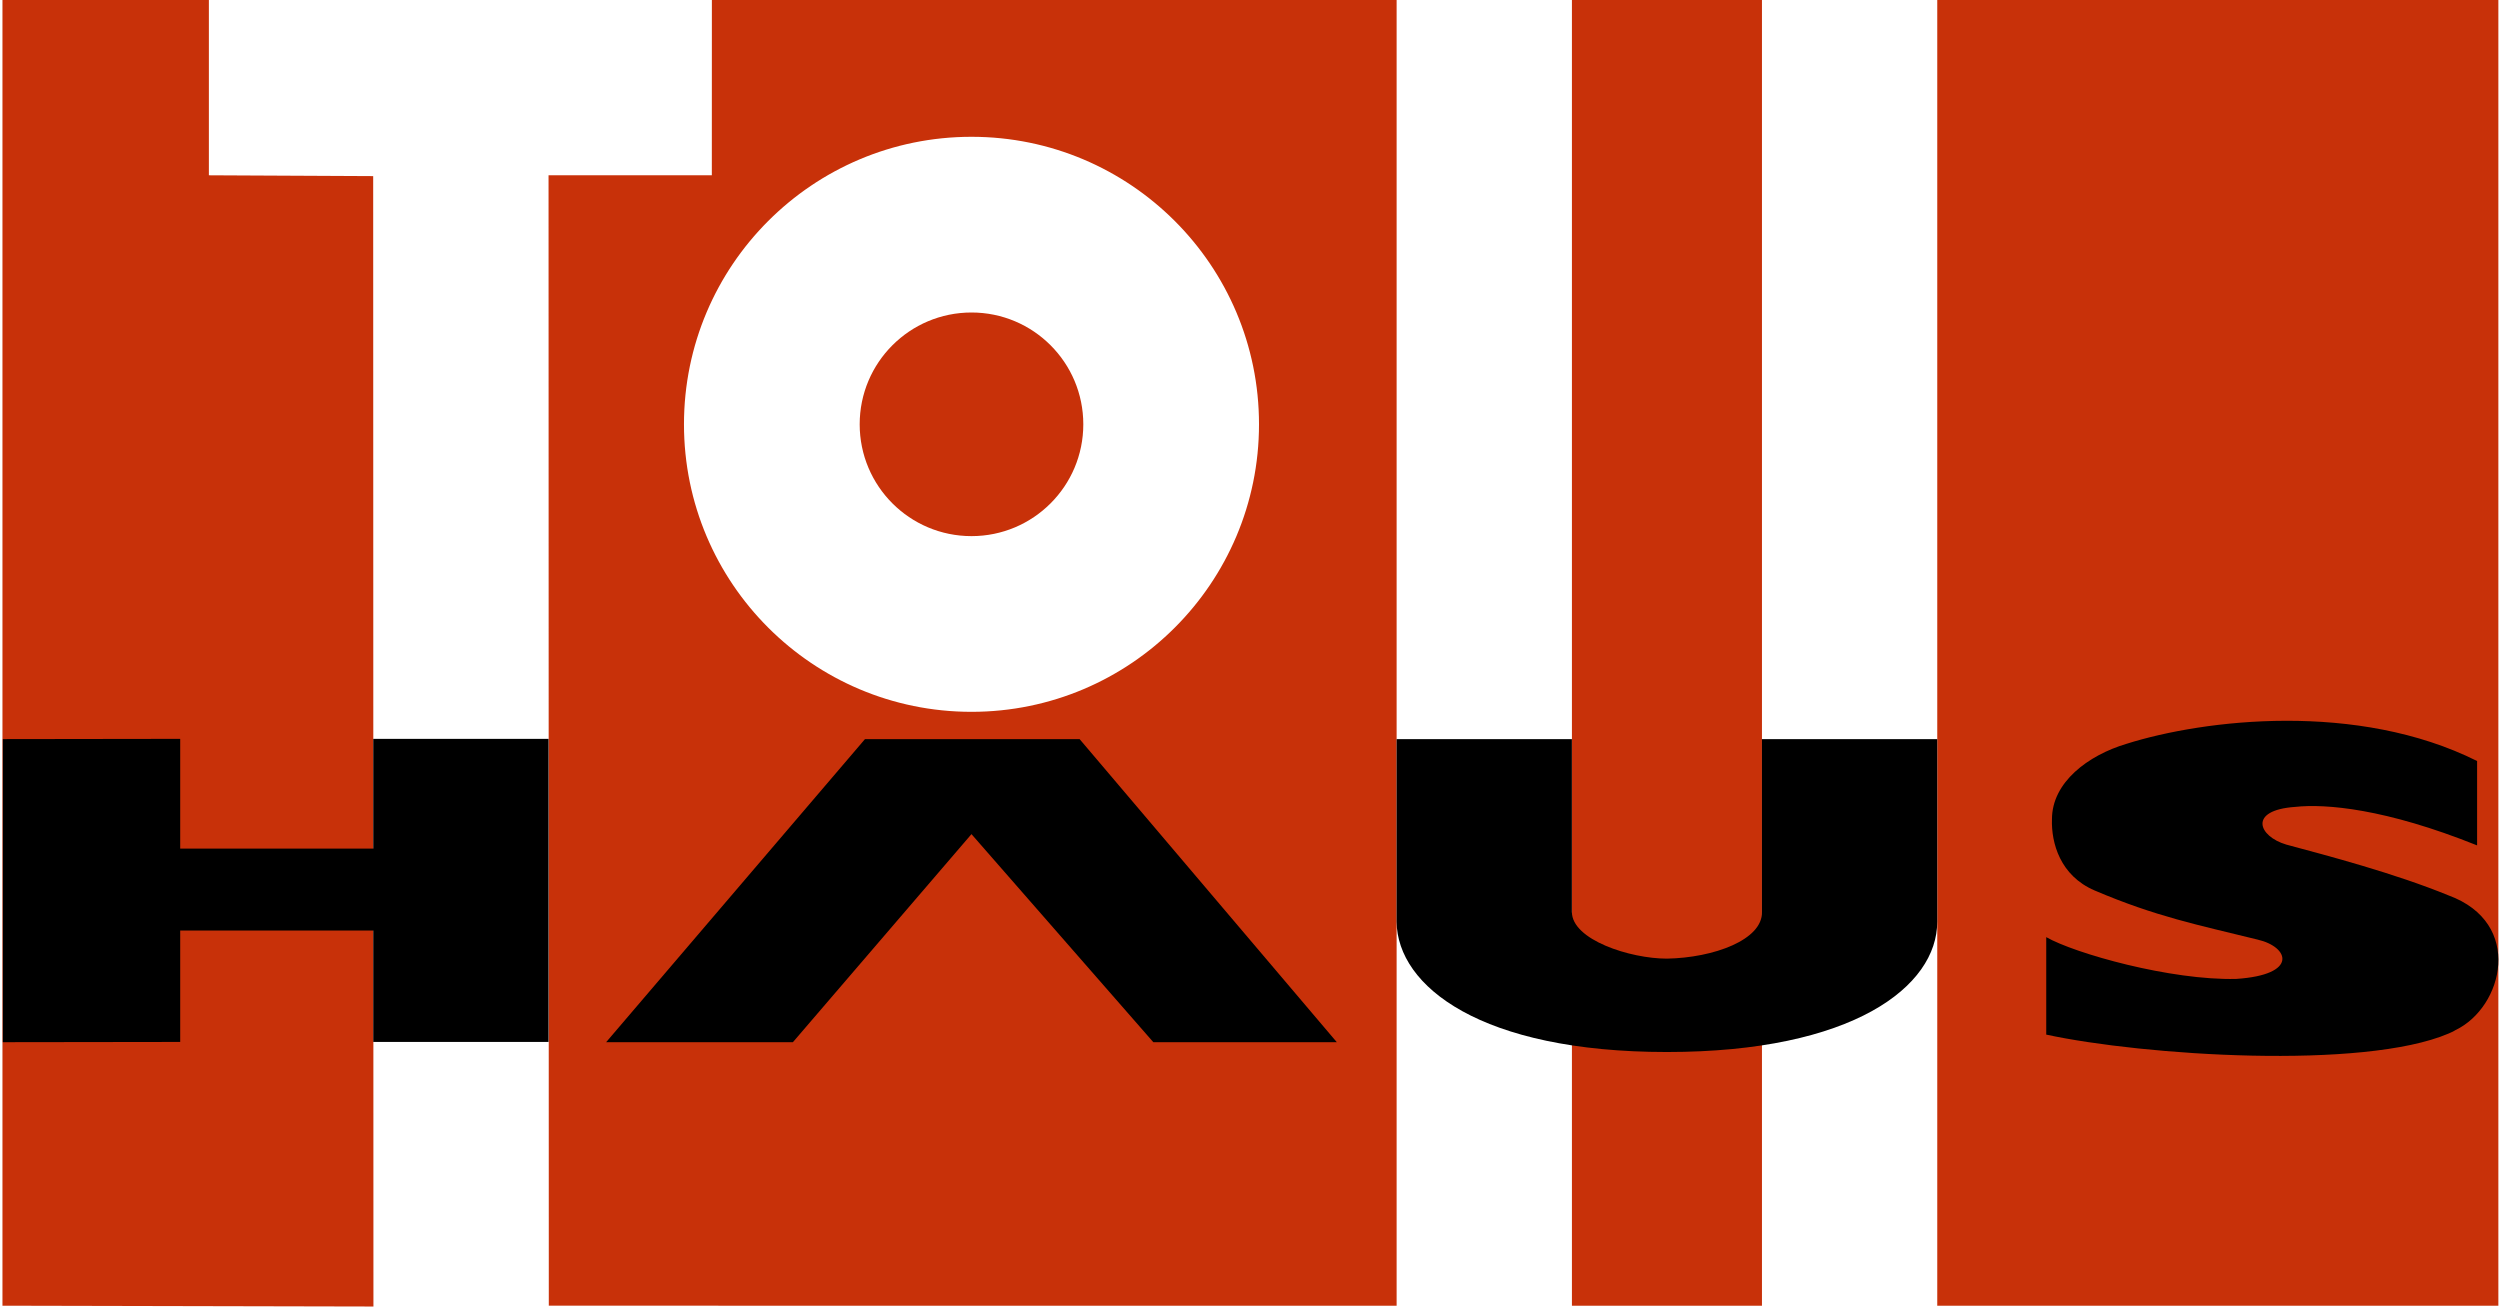 <?xml version="1.0" encoding="utf-8"?>
<!-- Generator: Adobe Illustrator 13.0.0, SVG Export Plug-In  -->
<!DOCTYPE svg PUBLIC "-//W3C//DTD SVG 1.1//EN" "http://www.w3.org/Graphics/SVG/1.1/DTD/svg11.dtd">
<svg version="1.1"
	 xmlns="http://www.w3.org/2000/svg" xmlns:xlink="http://www.w3.org/1999/xlink" xmlns:a="http://ns.adobe.com/AdobeSVGViewerExtensions/3.0/"
	 x="0px" y="0px" width="763px" height="399px" viewBox="-0.75 0 763 399" enable-background="new -0.75 0 763 399"
	 xml:space="preserve">
<defs>
</defs>
<polygon fill-rule="evenodd" clip-rule="evenodd" fill="#C83109" points="63,0 63.235,0 0,0 0,398.5 113.222,398.75 113.146,53.75 
	63,53.5 "/>
<path fill-rule="evenodd" clip-rule="evenodd" fill="#C83109" d="M425.5,0H216.516L216.5,53.5h-49.833l0.076,345H425.5V0z
	 M590.5,398.5h171.25V0H590.5V398.5z M537,0h-58v398.5h58V0z M295.75,217.25c-48.463,0-87.75-39.288-87.75-87.75
	c0-48.463,39.288-87.75,87.75-87.75c48.462,0,87.75,39.288,87.75,87.75C383.5,177.962,344.212,217.25,295.75,217.25z"/>
<circle fill-rule="evenodd" clip-rule="evenodd" fill="#C83109" cx="295.75" cy="129.5" r="34.125"/>
<polygon points="184.243,318.075 263.243,225.575 328.743,225.575 407.243,318.075 351.243,318.075 295.743,254.575 
	241.243,318.075 184.243,318.075 "/>
<path d="M425.493,225.575h53.5v52.75c0,8.5,17.75,14.25,29,14.25c14.25-0.25,29.249-5.75,28.999-14.25v-52.75h53.5v55.75
	c0,19.75-25.75,39.75-82.499,39.75c-56.75,0-82.25-20-82.5-39.75V225.575L425.493,225.575z"/>
<path d="M748.688,314.375c14.562-7,20.907-32.673-2.177-41.112c-16.5-6.75-36.5-12-49.5-15.5c-8.5-2.5-11.75-10.5,2.75-11.5
	c9.25-1,27.5,0.5,55.5,11.75v-25.75c-36.5-18.25-83.25-12.75-107-5.25c-11.75,3.5-22.75,11.75-22.75,23
	c-0.25,7.25,2.5,17.25,13,21.75c18.75,8,31.5,10.5,49.75,15c9.75,2.25,12.5,10.75-6.5,12c-20,0.5-49.25-7.75-58-12.75v29.75
	c29.739,6.425,96.739,10.8,122.802-0.325C748.057,314.799,748.688,314.375,748.688,314.375z"/>
<polygon points="0.118,225.575 0.118,318.075 54.25,318 54.25,284 113.167,284 113.167,318 166.667,318 166.667,225.5 
	113.167,225.5 113.167,259 54.25,259 54.25,225.5 0.118,225.575 "/>
</svg>
